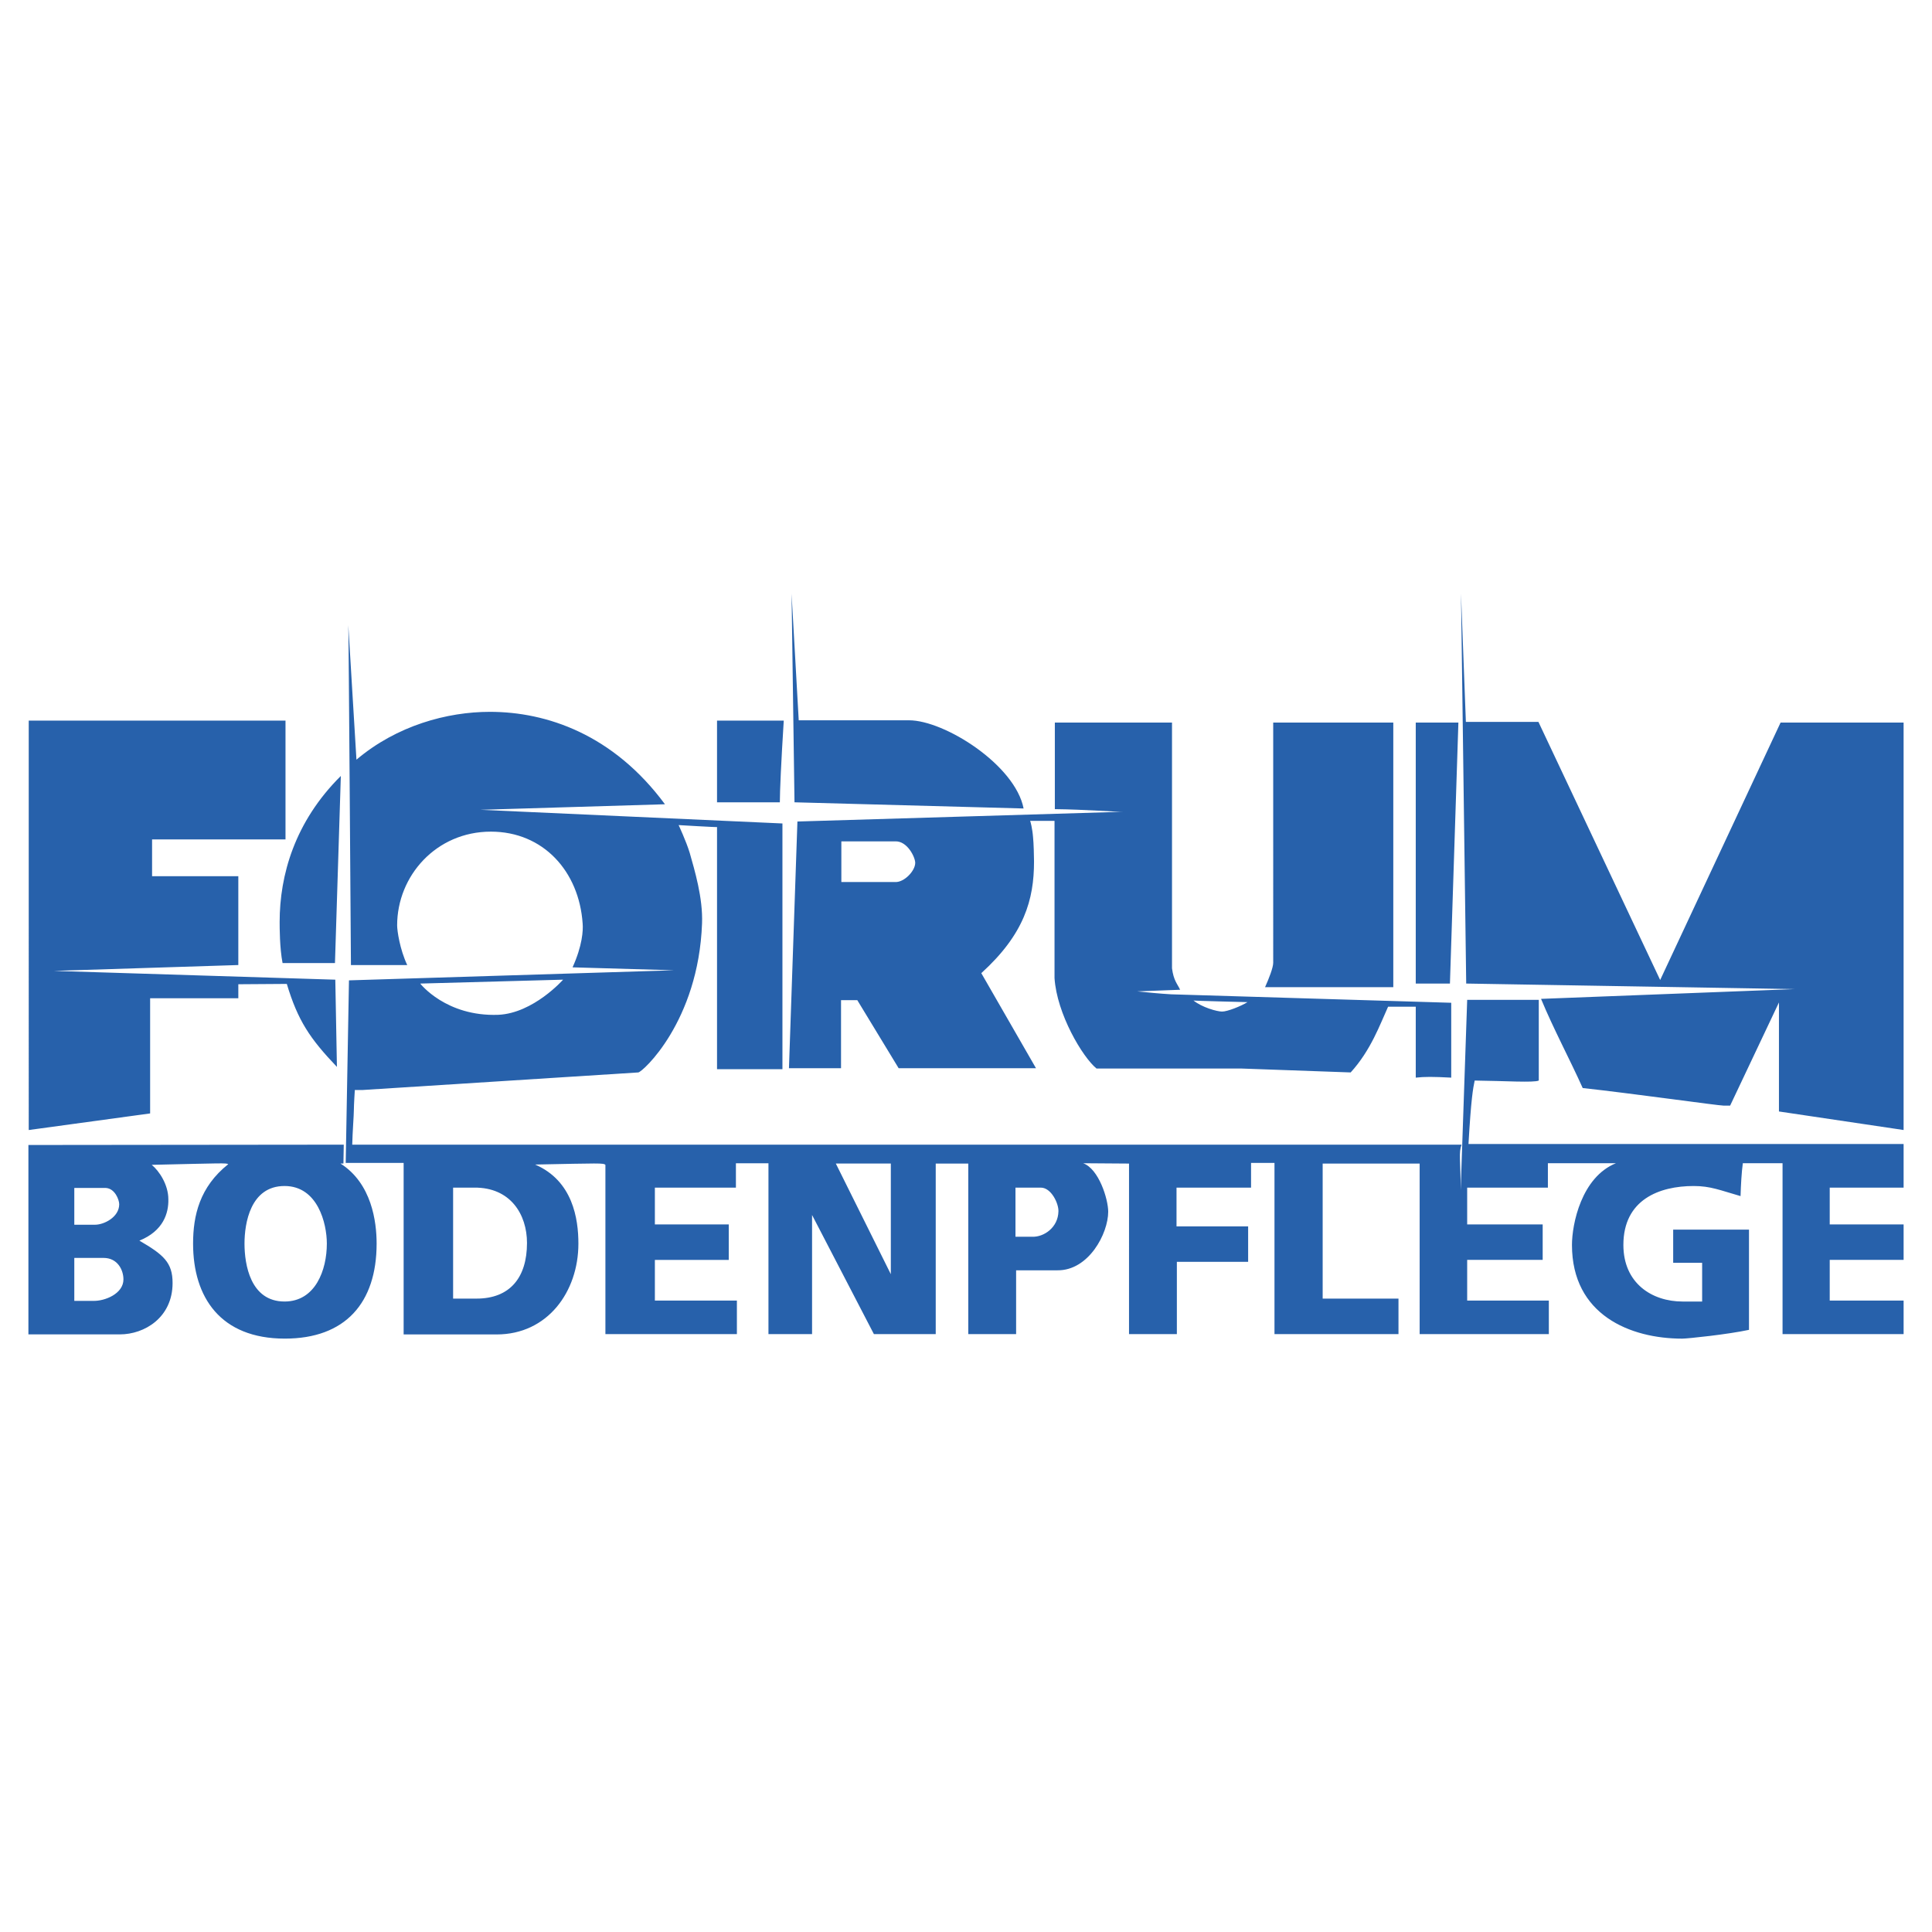<svg xmlns="http://www.w3.org/2000/svg" width="2500" height="2500" viewBox="0 0 192.756 192.756"><g fill-rule="evenodd" clip-rule="evenodd"><path fill="#fff" d="M0 0h192.756v192.756H0V0z"/><path d="M2.834 114.236l31.463-.033-.033 1.885h-.292c3.117 1.98 3.604 5.811 3.604 7.986 0 5.91-3.117 9.48-9.156 9.48-6.429 0-9.156-4.123-9.156-9.48 0-2.793.649-5.648 3.507-7.922-.195-.131-.52-.098-7.63.064.747.617 1.656 1.98 1.656 3.441.032 1.363-.487 3.15-2.89 4.123 2.403 1.396 3.312 2.176 3.312 4.223 0 3.441-2.792 5.129-5.26 5.129H2.834v-18.896zm4.579 4.285v3.67h2.078c.877 0 2.403-.746 2.403-2.045 0-.424-.422-1.592-1.364-1.625H7.413zm0 6.983v4.285h1.883c1.169.033 3.02-.715 3.02-2.143 0-.941-.585-2.143-1.98-2.143H7.413v.001zm20.975-7.176c-3.41 0-3.994 3.732-3.994 5.746 0 2.078.584 5.779 3.994 5.779 3.084 0 4.221-3.148 4.221-5.779 0-2.013-.909-5.746-4.221-5.746zm117.376-59.127l.486 12.825h7.24l12.145 25.749 12.014-25.684h12.273v40.651l-12.436-1.85v-10.877l-4.871 10.293h-.648c-.52 0-9.287-1.234-14.061-1.754-1.266-2.826-2.922-5.91-4.156-8.896l25.295-.975-32.762-.553-.519-38.929zm-66.789.033l.714 12.63h11.007c3.539 0 10.585 4.448 11.429 8.799l-22.858-.617-.292-20.812zM41.927 98.131s2.565 3.312 7.793 3.117c3.507-.162 6.461-3.506 6.461-3.506l-14.254.389zm41.464 17.957l5.487 11.039v-11.039h-5.487zm-38.184 2.402v11.072h2.338c3.312 0 5.033-2.078 5.033-5.553 0-2.857-1.656-5.553-5.26-5.52h-2.111v.001zm56.107 0v4.902h1.688c1.137.033 2.564-.908 2.598-2.533.031-.779-.715-2.369-1.754-2.369h-2.532zM34.751 62.383l.812 13.41c4.026-3.409 9.059-4.773 13.312-4.773 5.649 0 12.306 2.24 17.468 9.221l-18.41.553 30.131 1.363v24.515h-6.526V82.514c-.032.033-3.832-.195-3.832-.195s.747 1.591 1.104 2.76c.487 1.721 1.331 4.514 1.233 7.046-.357 9.805-5.974 14.872-6.364 14.872L36.18 108.75h-.779s-.097 1.492-.097 2.012-.13 2.111-.162 3.441h110.687c-.324.779-.098 1.559-.098 4.547l.65-18.994h7.143v8.051c-.486.229-3.408.033-6.396 0-.162.779-.357 1.787-.617 6.332h43.412v4.352h-7.371v3.668h7.371v3.539h-7.371v4.059h7.371v3.346h-12.078v-17.047h-3.963c-.129.941-.193 2.176-.227 3.279-2.045-.584-2.986-1.006-4.676-1.006-3.441 0-7.014 1.363-7.014 5.877 0 3.83 2.857 5.648 5.91 5.648h1.947v-3.863h-2.889v-3.312h7.564v10c-2.109.455-6.137.877-6.656.877-5.195 0-11.006-2.369-11.006-9.35 0-2.078.941-6.754 4.383-8.15h-6.785v2.436h-8.053v3.668h7.533v3.539h-7.533v4.059h8.148v3.346h-12.889V116.09h-9.676v13.475h7.564v3.539h-12.371v-17.08h-2.338v2.469h-7.436v3.863h7.145v3.539h-7.111v7.209h-4.773V116.09l-4.578-.033c1.559.553 2.5 3.572 2.5 4.838 0 2.176-1.947 5.877-5.064 5.844h-4.123v6.365h-4.773V116.09h-3.247v17.014h-6.169l-6.169-11.885v11.885h-4.351v-17.047h-3.247v2.436h-8.085v3.668h7.371v3.539h-7.371v4.059h8.183v3.346H60.402V116.22c-.195-.195-.52-.162-7.013-.033 3.766 1.625 4.318 5.424 4.318 7.891 0 4.807-3.085 9.059-8.15 9.059h-9.286v-17.111h-5.779l.325-18.215 32.437-1.006-10.13-.293c.974-2.143 1.071-3.701 1.006-4.383-.357-5.195-3.929-9.156-9.156-9.156-5.455 0-9.351 4.416-9.351 9.352 0 .519.26 2.37 1.007 3.961h-5.617c-.001-.005-.229-33.903-.262-33.903zM2.867 71.897h25.618v11.851H15.173v3.669h8.604v8.865l-18.41.584 28.086.877.162 8.701c-2.695-2.824-3.896-4.609-5-8.279l-4.838.033v1.395h-8.799v11.494l-12.111 1.656V71.897zm68.672 0h6.656c-.26 4.123-.39 7.078-.39 8.149h-6.267v-8.149h.001zm47.535 27.923c.844.682 2.338 1.104 2.857 1.104s1.85-.52 2.531-.941c.001-.001-5.357-.129-5.388-.163zM83.942 83.942v4.059h5.39c.876.033 1.98-1.104 1.98-1.916 0-.552-.779-2.175-1.98-2.143h-5.39zm21.3-11.851h11.689v24.514c.162 1.234.52 1.525.811 2.143l-4.285.162c.941.098 2.273.229 3.408.293l27.924.844v7.469c-1.85-.098-2.629-.098-3.539 0v-7.078h-2.76c-.812 1.785-1.721 4.35-3.734 6.559l-10.941-.391h-14.416c-1.396-1.137-3.961-5.455-4.189-9.025V81.897h-2.434c.031.033.227.779.291 1.624.064.584.098 1.916.098 2.435 0 3.799-.975 7.241-5.26 11.136l5.455 9.482H89.657l-4.124-6.787H83.91v6.787h-5.195l.844-24.612 32.535-.974c-.715.032-3.768-.227-6.852-.26v-8.637zm21.787 0h11.98v26.397h-12.793c.391-.877.812-1.947.812-2.436V72.091h.001zm14.221 0h4.254l-.844 26.04h-3.41v-26.04zM34.005 77.417l-.585 18.669h-5.228c-.292-1.494-.292-3.572-.292-4.091.001-4.676 1.495-10 6.105-14.578z" fill="#2761ab"/></g></svg>